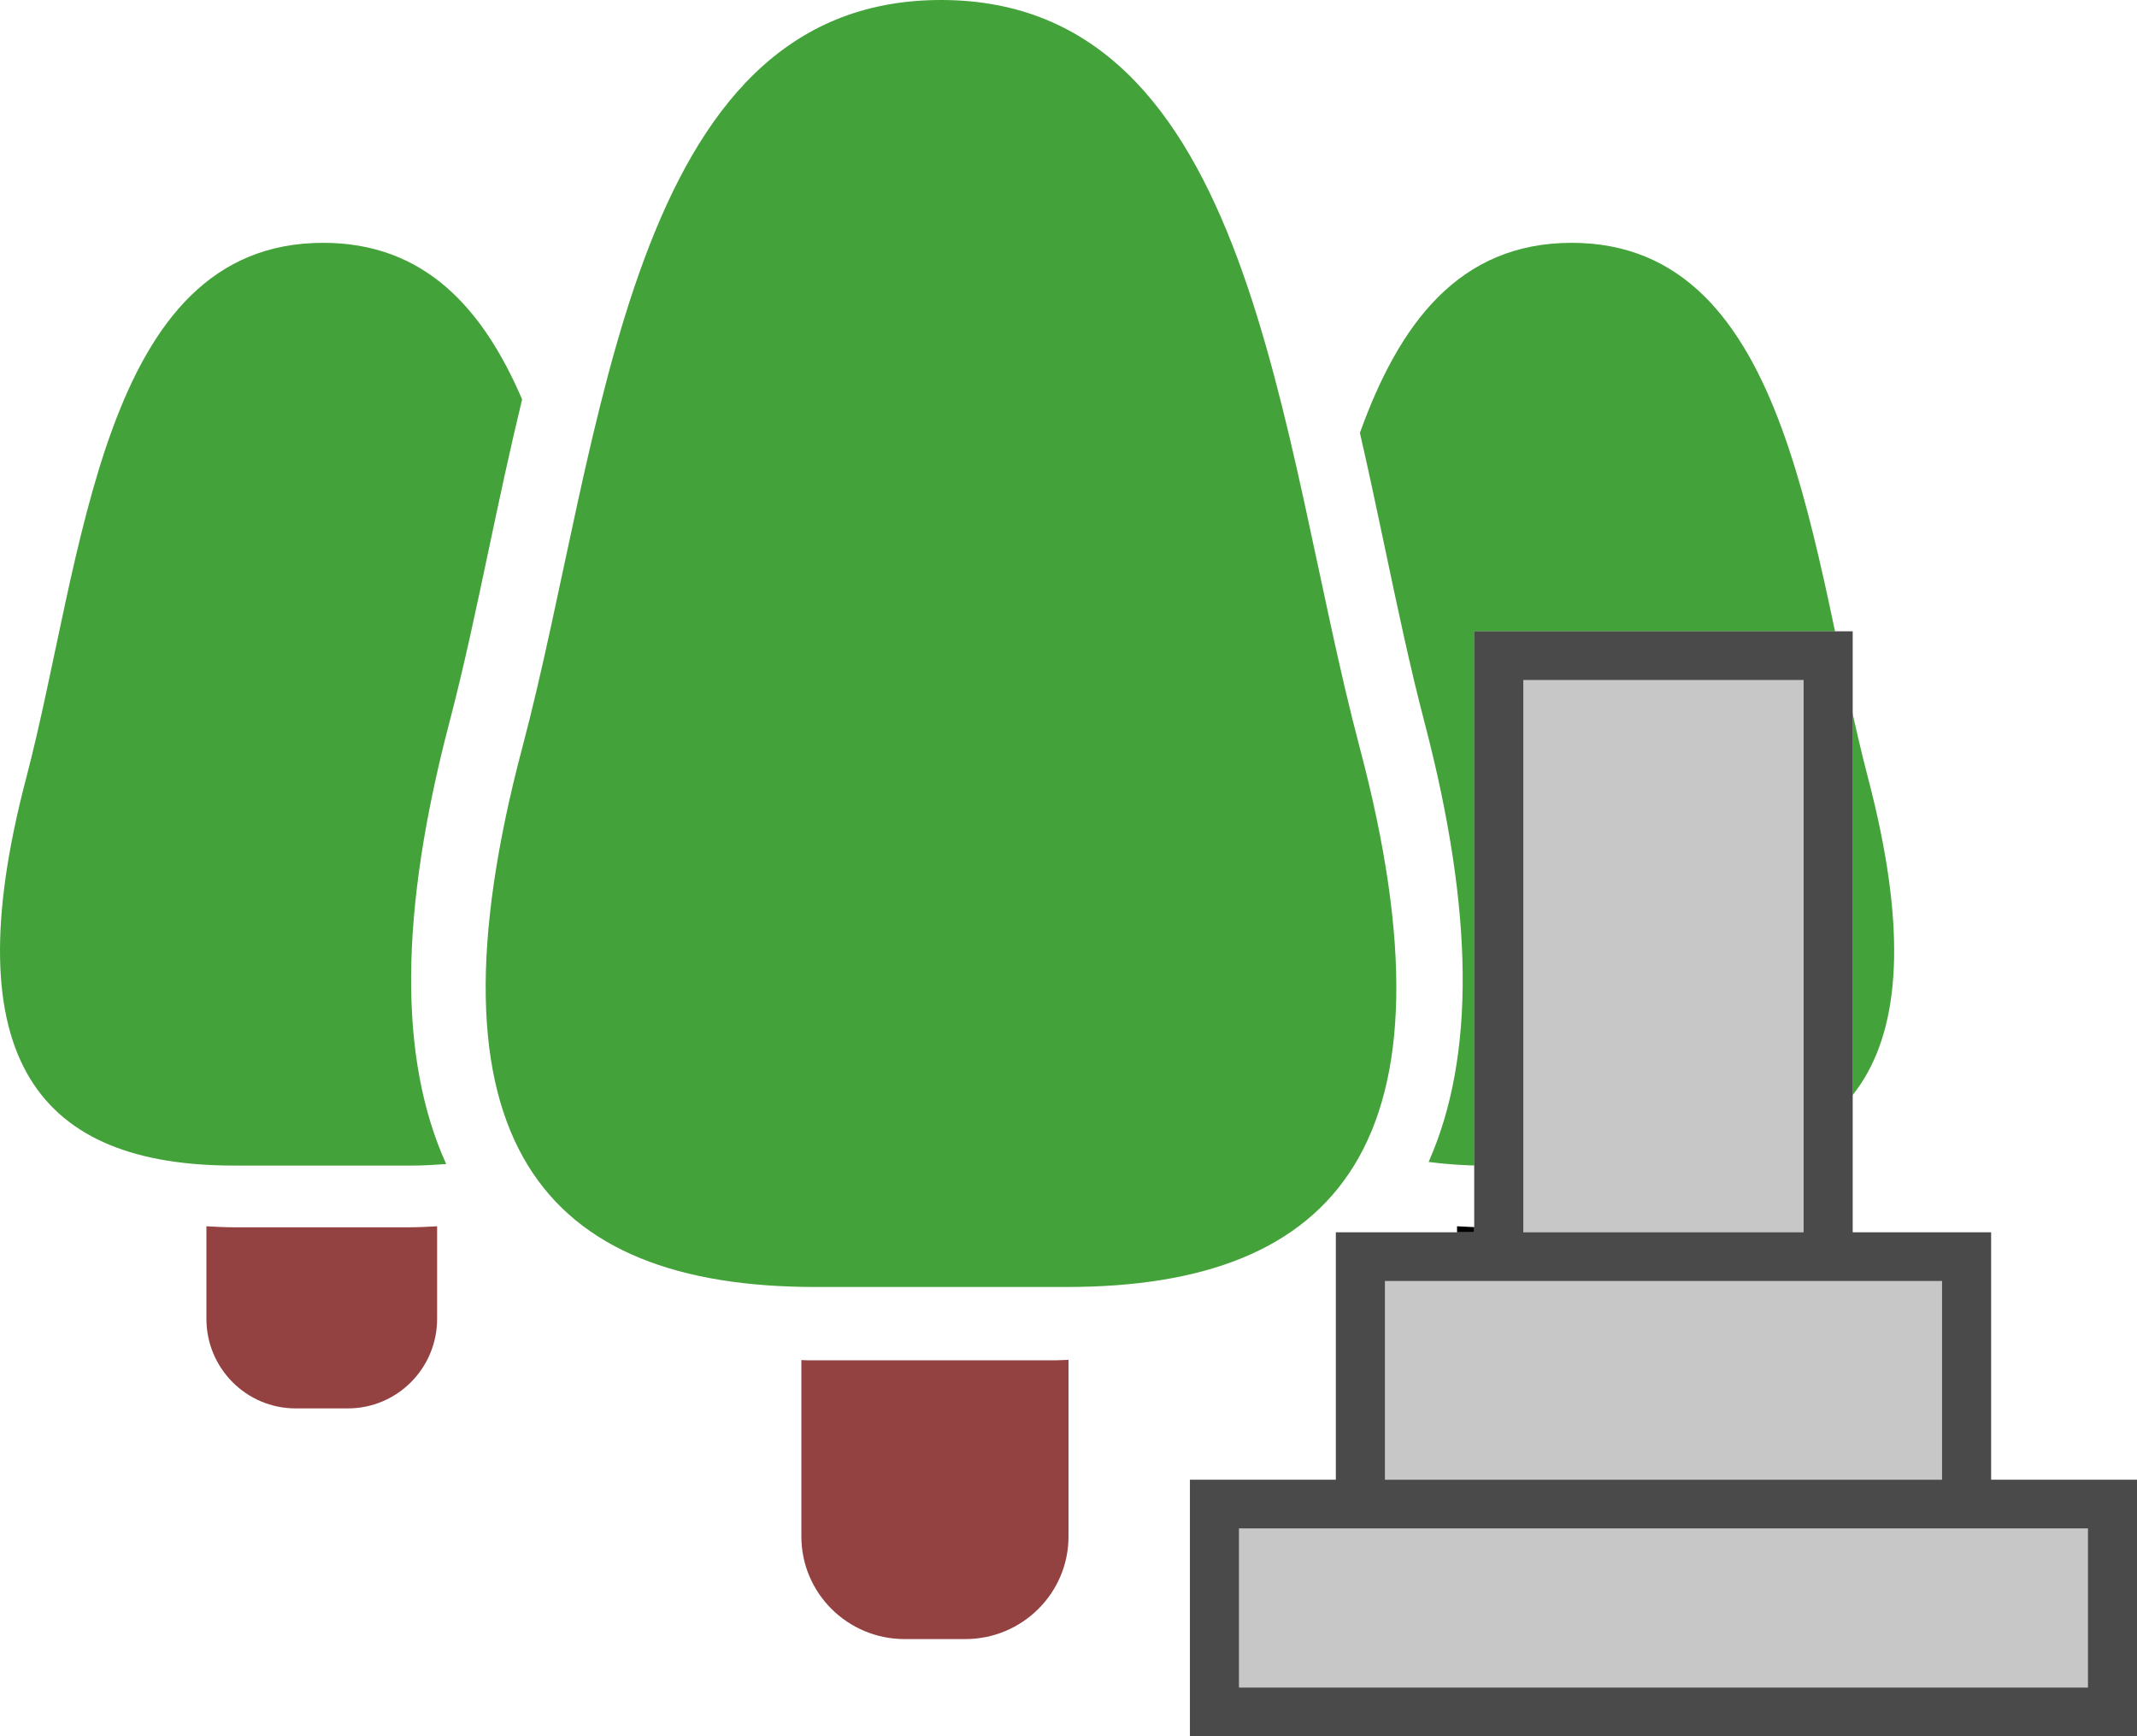 <?xml version="1.0" encoding="UTF-8"?>
<svg width="176px" height="143px" viewBox="0 0 176 143" version="1.1" xmlns="http://www.w3.org/2000/svg" xmlns:xlink="http://www.w3.org/1999/xlink">
    <title>icon_point07</title>
    <g id="Page-1" stroke="none" stroke-width="1" fill="none" fill-rule="evenodd">
        <g id="design-202503" transform="translate(-649, -7443)" fill-rule="nonzero">
            <g id="point" transform="translate(340, 6436)">
                <g id="Group-9-Copy-7" transform="translate(213, 899)">
                    <g id="icon_point07" transform="translate(96, 108)">
                        <g id="_i_icon_14973_icon_149731">
                            <path d="M19.21,101.083 C18.449,101.083 17.729,101.035 17,101 L17,108.626 C17,112.695 20.291,116 24.346,116 L28.654,116 C32.709,116 36,112.695 36,108.626 L36,101 C35.271,101.035 34.551,101.083 33.788,101.083 L19.21,101.083 Z" id="Path" fill="#944141"></path>
                            <path d="M122.209,101.083 C121.448,101.083 120.729,101.035 120,101 L120,108.626 C120,112.695 123.291,116 127.346,116 L131.654,116 C135.709,116 139,112.695 139,108.626 L139,101 C138.271,101.035 137.552,101.083 136.788,101.083 L122.209,101.083 Z" id="Path" fill="#000000"></path>
                            <path d="M40.319,44.943 C41.145,41.032 42.015,36.962 43,32.894 C39.763,25.354 34.939,20 26.613,20 C8.262,20 6.904,46.001 2.146,64.128 C-3.97,87.417 3.374,96 19.272,96 L33.952,96 C34.925,96 35.84,95.94 36.748,95.875 C32.824,87.197 32.88,75.243 37.02,59.467 C38.207,54.946 39.233,50.087 40.319,44.943 Z" id="Path" fill="#44A23A"></path>
                            <path d="M66.563,112.041 C66.369,112.041 66.193,112.023 66,112.02 L66,126.554 C66,131.216 69.809,135 74.505,135 L79.495,135 C84.191,135 88,131.216 88,126.554 L88,112 C87.628,112.006 87.279,112.041 86.901,112.041 L66.563,112.041 L66.563,112.041 Z" id="Path" fill="#944141"></path>
                            <path d="M153.861,64.128 C149.11,46.001 147.754,20 129.438,20 C120.145,20 115.219,26.691 112,35.651 C112.721,38.794 113.382,41.916 114.02,44.943 C115.104,50.087 116.129,54.946 117.313,59.467 C121.417,75.142 121.497,87.04 117.658,95.703 C119.067,95.881 120.529,96 122.112,96 L136.763,96 C152.635,96 159.959,87.417 153.861,64.128 Z" id="Path" fill="#44A23A"></path>
                            <path d="M77.5,0 C51.64,0 49.728,36.261 43.021,61.551 C34.408,94.03 44.752,106 67.156,106 L87.838,106 C110.253,106 120.591,94.03 111.978,61.551 C105.272,36.261 103.36,0 77.5,0 Z" id="Path" fill="#44A23A"></path>
                        </g>
                        <g id="_i_icon_13660_icon_136601" transform="translate(98, 52)">
                            <polygon id="Path-Copy" fill="#C7C7C7" points="65.981 69.877 65.981 49.499 54.581 49.499 54.581 0 23.419 0 23.419 49.499 12.021 49.499 12.021 69.877 0 69.877 0 71.88 0 91 78 91 78 69.877"></polygon>
                            <path d="M65.981,69.877 L65.981,49.499 L54.581,49.499 L54.581,0 L23.419,0 L23.419,49.499 L12.021,49.499 L12.021,69.877 L0,69.877 L0,71.88 L0,91 L78,91 L78,69.877 L65.981,69.877 Z M27.457,4.005 L50.543,4.005 L50.543,49.499 L27.457,49.499 L27.457,4.005 Z M16.059,53.504 L61.944,53.504 L61.944,69.877 L16.059,69.877 L16.059,53.504 Z M73.962,86.995 L4.038,86.995 L4.038,73.882 L73.962,73.882 L73.962,86.995 Z" id="Shape" fill="#4A4A4A"></path>
                        </g>
                    </g>
                </g>
            </g>
        </g>
    </g>
</svg>
